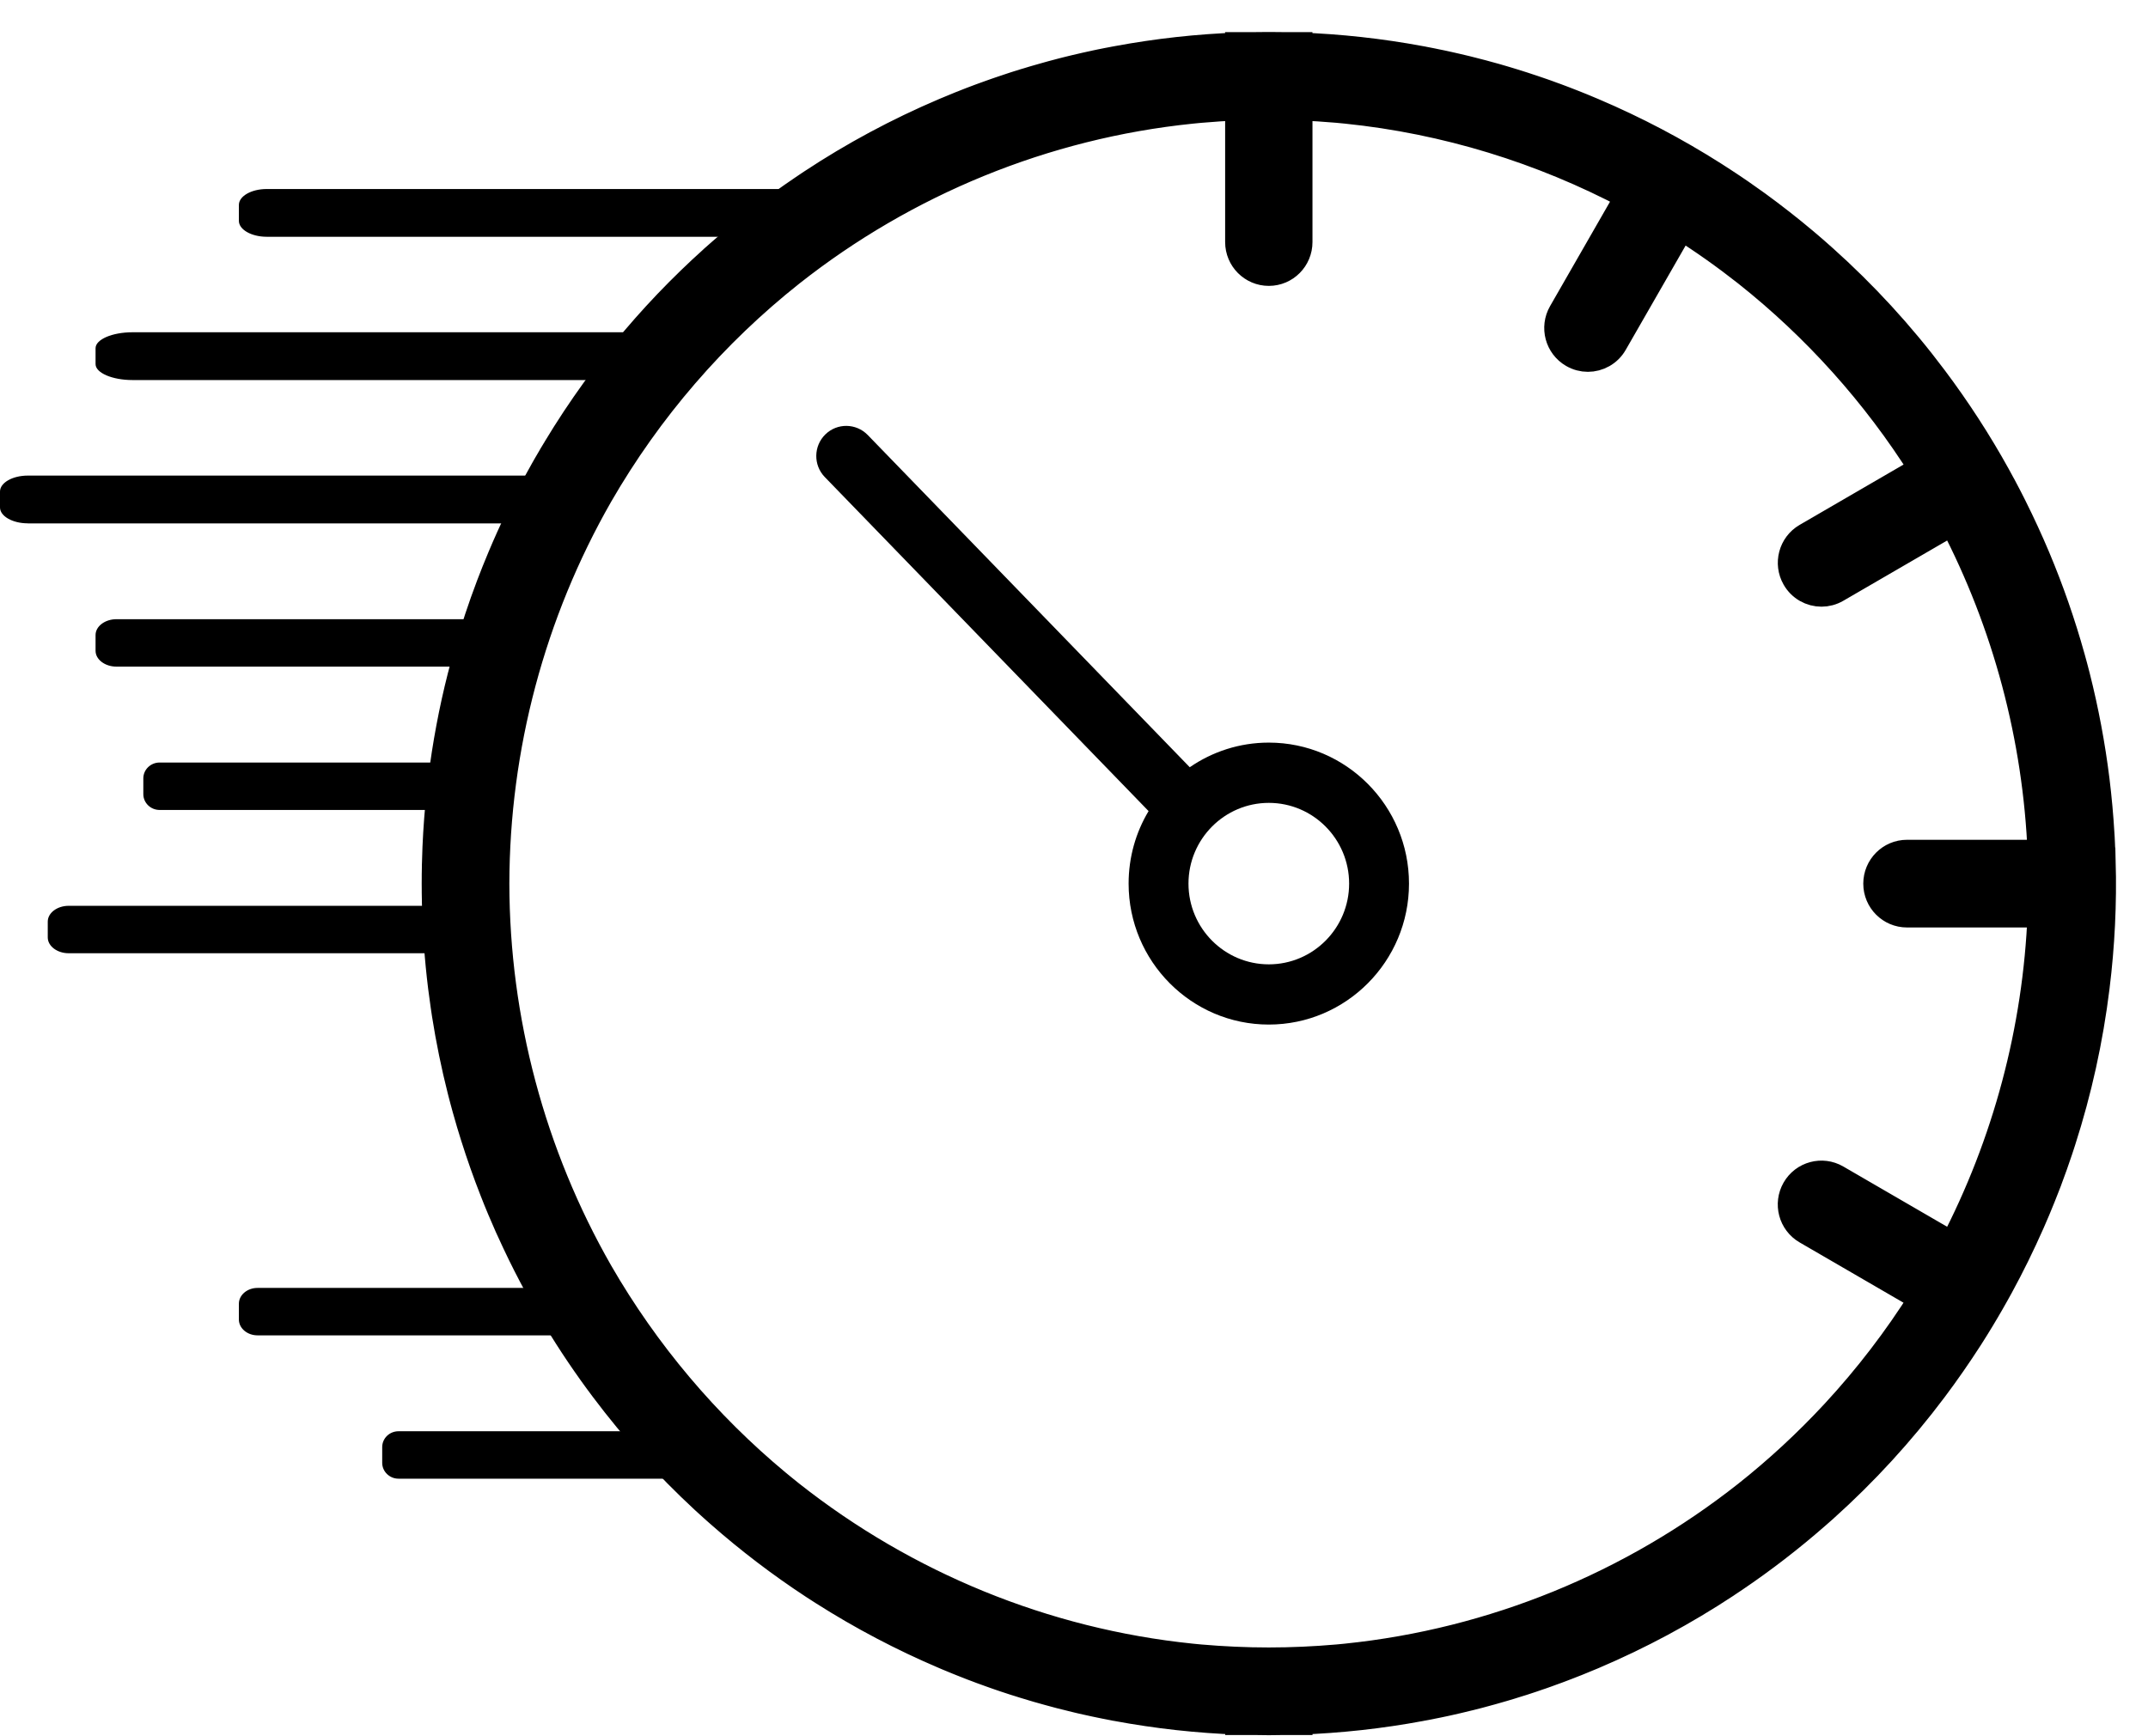 <svg width="47" height="38" viewBox="0 0 47 38" fill="none" xmlns="http://www.w3.org/2000/svg">
<path d="M45.992 18.851C45.992 18.842 45.991 18.834 45.991 18.825C45.989 18.768 45.987 18.711 45.985 18.655L45.982 18.58C45.981 18.54 45.979 18.5 45.977 18.46C45.975 18.417 45.973 18.375 45.971 18.332C45.969 18.311 45.968 18.29 45.967 18.269C45.944 17.87 45.908 17.472 45.859 17.073C45.764 16.305 45.621 15.548 45.433 14.804C45.429 14.792 45.426 14.779 45.423 14.766C45.408 14.709 45.393 14.65 45.378 14.593C45.362 14.533 45.345 14.474 45.329 14.414C45.326 14.403 45.323 14.393 45.32 14.382C45.114 13.643 44.861 12.916 44.561 12.202C44.404 11.829 44.235 11.463 44.056 11.104C44.049 11.091 44.043 11.079 44.037 11.066C44.015 11.022 43.992 10.977 43.969 10.932C43.954 10.903 43.939 10.874 43.925 10.846C43.91 10.816 43.894 10.788 43.879 10.759C43.856 10.715 43.833 10.673 43.811 10.63C43.802 10.615 43.794 10.6 43.786 10.585C43.756 10.528 43.726 10.473 43.695 10.417C43.694 10.416 43.694 10.415 43.693 10.414C43.692 10.413 43.692 10.412 43.691 10.41C43.282 9.671 42.82 8.959 42.308 8.277C41.589 7.318 40.783 6.442 39.9 5.651C39.895 5.646 39.89 5.642 39.884 5.637C39.821 5.58 39.758 5.525 39.694 5.469C39.644 5.426 39.593 5.382 39.542 5.339C39.526 5.325 39.51 5.311 39.493 5.297C39.154 5.011 38.805 4.738 38.447 4.477C38.207 4.303 37.963 4.134 37.715 3.973C37.651 3.931 37.587 3.889 37.522 3.848C37.516 3.844 37.509 3.839 37.502 3.835C36.663 3.302 35.781 2.837 34.859 2.445C34.791 2.416 34.723 2.387 34.654 2.359C34.638 2.353 34.621 2.346 34.605 2.339C34.554 2.318 34.503 2.298 34.451 2.277C34.428 2.268 34.405 2.259 34.382 2.25C34.337 2.232 34.292 2.215 34.246 2.197C34.221 2.188 34.196 2.178 34.17 2.168C34.127 2.152 34.084 2.136 34.042 2.12C34.015 2.11 33.988 2.101 33.961 2.091C33.919 2.076 33.877 2.06 33.836 2.045C33.808 2.035 33.781 2.026 33.753 2.016C33.711 2.002 33.67 1.987 33.628 1.973C33.6 1.964 33.573 1.954 33.546 1.945C33.503 1.931 33.461 1.917 33.418 1.903C33.391 1.894 33.365 1.885 33.337 1.876C33.293 1.862 33.249 1.848 33.205 1.834C33.18 1.826 33.155 1.818 33.129 1.81C33.081 1.795 33.032 1.781 32.984 1.766C32.963 1.76 32.942 1.753 32.921 1.747C32.856 1.728 32.791 1.709 32.726 1.69C32.721 1.689 32.717 1.688 32.712 1.686C32.641 1.666 32.571 1.647 32.5 1.628C32.482 1.623 32.464 1.618 32.446 1.613C32.394 1.6 32.342 1.586 32.29 1.573C32.264 1.566 32.239 1.56 32.213 1.553C32.169 1.542 32.124 1.53 32.079 1.519C32.051 1.513 32.023 1.506 31.994 1.499C31.952 1.489 31.91 1.479 31.867 1.469C31.837 1.462 31.808 1.456 31.779 1.449C31.738 1.44 31.696 1.43 31.655 1.421C31.628 1.416 31.602 1.41 31.576 1.404C31.564 1.402 31.551 1.399 31.539 1.396C31.506 1.389 31.474 1.382 31.441 1.376C31.411 1.369 31.38 1.363 31.35 1.357C31.337 1.355 31.323 1.352 31.31 1.349C31.269 1.341 31.228 1.333 31.187 1.325C31.171 1.322 31.155 1.319 31.139 1.316C31.136 1.315 31.133 1.315 31.13 1.314C31.116 1.312 31.102 1.309 31.088 1.306C30.207 1.142 29.314 1.043 28.417 1.012V1.003H28.096C27.99 1.001 27.884 1 27.779 1C27.773 1 27.768 1 27.762 1C27.756 1 27.751 1 27.745 1C27.64 1 27.534 1.001 27.428 1.003H27.106V1.012C26.213 1.043 25.323 1.142 24.445 1.305C24.427 1.308 24.409 1.311 24.39 1.315C24.368 1.319 24.346 1.323 24.324 1.328C24.292 1.334 24.259 1.34 24.227 1.346C24.211 1.349 24.194 1.353 24.178 1.356C24.145 1.363 24.112 1.369 24.078 1.376C24.045 1.383 24.012 1.39 23.978 1.397C23.971 1.399 23.964 1.4 23.957 1.402C23.926 1.408 23.895 1.415 23.864 1.422C23.828 1.43 23.791 1.438 23.755 1.446C23.72 1.454 23.686 1.462 23.652 1.47C23.616 1.478 23.58 1.486 23.544 1.495C23.509 1.504 23.474 1.512 23.44 1.52C23.405 1.529 23.37 1.538 23.335 1.546C23.299 1.555 23.264 1.564 23.229 1.573C23.195 1.582 23.161 1.591 23.128 1.6C23.091 1.61 23.055 1.619 23.018 1.629C22.992 1.636 22.966 1.644 22.939 1.651C22.857 1.674 22.775 1.697 22.692 1.721C22.666 1.729 22.639 1.736 22.613 1.744C22.572 1.756 22.531 1.768 22.491 1.781C22.462 1.789 22.434 1.798 22.406 1.806C22.393 1.81 22.381 1.815 22.368 1.819C22.34 1.827 22.313 1.836 22.285 1.844C22.257 1.854 22.229 1.862 22.2 1.871C22.16 1.884 22.119 1.898 22.08 1.911C22.052 1.92 22.023 1.929 21.996 1.939C21.955 1.953 21.914 1.966 21.874 1.98C21.847 1.989 21.82 1.999 21.793 2.008C21.751 2.022 21.71 2.037 21.669 2.052C21.643 2.061 21.617 2.07 21.591 2.08C21.549 2.095 21.506 2.111 21.464 2.126C21.44 2.135 21.416 2.144 21.392 2.153C21.348 2.17 21.304 2.186 21.26 2.203C21.239 2.211 21.219 2.219 21.198 2.227C21.16 2.242 21.123 2.257 21.085 2.272C21.076 2.275 21.066 2.279 21.057 2.283C21.044 2.288 21.031 2.293 21.018 2.298C20.9 2.346 20.783 2.394 20.665 2.444C19.648 2.877 18.678 3.397 17.763 4.002C17.748 4.012 17.734 4.021 17.719 4.031C17.669 4.064 17.62 4.097 17.571 4.131C16.951 4.55 16.358 5.008 15.794 5.501C15.747 5.542 15.699 5.584 15.652 5.626C15.637 5.639 15.623 5.652 15.608 5.665C15.601 5.672 15.594 5.678 15.587 5.685C15.423 5.832 15.263 5.982 15.105 6.135C14.423 6.795 13.793 7.509 13.217 8.276C13.153 8.361 13.089 8.447 13.027 8.533C12.722 8.955 12.436 9.387 12.169 9.831C12.164 9.838 12.16 9.845 12.156 9.853C12.13 9.895 12.105 9.937 12.08 9.979C12.076 9.986 12.072 9.993 12.068 10.001C12.056 10.021 12.044 10.041 12.033 10.061C12.011 10.098 11.989 10.135 11.968 10.172C11.949 10.205 11.931 10.238 11.912 10.27C11.898 10.295 11.884 10.32 11.87 10.346C11.845 10.391 11.819 10.436 11.795 10.481C11.788 10.493 11.781 10.506 11.774 10.519C11.477 11.063 11.206 11.624 10.964 12.201C10.879 12.404 10.797 12.607 10.72 12.811C10.539 13.288 10.379 13.772 10.239 14.26C10.227 14.3 10.216 14.34 10.205 14.38L10.192 14.426C10.177 14.481 10.162 14.536 10.147 14.591C10.131 14.653 10.114 14.716 10.099 14.778C10.097 14.786 10.095 14.794 10.092 14.802C9.903 15.546 9.761 16.303 9.666 17.072C9.656 17.156 9.646 17.241 9.637 17.325C9.592 17.731 9.562 18.136 9.544 18.541C9.538 18.674 9.534 18.808 9.531 18.941C9.531 18.953 9.531 18.964 9.531 18.975C9.53 19.03 9.529 19.085 9.528 19.139C9.528 19.165 9.528 19.191 9.528 19.217C9.528 19.258 9.527 19.298 9.527 19.338C9.527 19.378 9.527 19.419 9.528 19.459C9.528 19.485 9.528 19.511 9.528 19.537C9.529 19.592 9.53 19.646 9.531 19.701C9.531 19.712 9.531 19.723 9.531 19.734C9.545 20.357 9.589 20.981 9.666 21.604C9.683 21.739 9.701 21.874 9.721 22.009C9.73 22.073 9.739 22.135 9.749 22.198C9.838 22.763 9.952 23.322 10.092 23.873C10.095 23.887 10.099 23.901 10.103 23.916C10.117 23.972 10.132 24.028 10.147 24.084C10.163 24.146 10.18 24.207 10.197 24.268C10.2 24.277 10.202 24.286 10.205 24.295C10.259 24.489 10.316 24.682 10.377 24.874C10.504 25.276 10.644 25.674 10.799 26.068C10.852 26.205 10.907 26.34 10.964 26.475C11.067 26.721 11.175 26.963 11.289 27.202C11.443 27.529 11.606 27.85 11.778 28.165C11.783 28.173 11.787 28.18 11.791 28.188C11.818 28.238 11.846 28.288 11.874 28.338C11.885 28.359 11.896 28.379 11.908 28.399C11.929 28.437 11.951 28.474 11.972 28.511C11.991 28.544 12.009 28.576 12.028 28.608C12.043 28.633 12.057 28.658 12.072 28.683C12.098 28.727 12.125 28.772 12.151 28.816C12.158 28.829 12.166 28.841 12.173 28.853C12.493 29.384 12.841 29.901 13.217 30.4C13.876 31.277 14.606 32.086 15.403 32.824C15.412 32.832 15.422 32.841 15.431 32.85C15.483 32.897 15.535 32.945 15.588 32.992C15.614 33.016 15.64 33.039 15.667 33.063C15.692 33.086 15.718 33.109 15.744 33.131C16.393 33.703 17.082 34.228 17.805 34.702C17.871 34.745 17.937 34.788 18.004 34.83C18.009 34.833 18.015 34.837 18.021 34.841C18.86 35.374 19.742 35.839 20.666 36.232C20.686 36.241 20.707 36.249 20.727 36.258C20.773 36.277 20.819 36.297 20.865 36.315C20.896 36.328 20.926 36.34 20.957 36.353C20.994 36.368 21.03 36.383 21.067 36.397C21.1 36.41 21.133 36.423 21.166 36.436C21.2 36.45 21.236 36.463 21.27 36.477C21.304 36.489 21.338 36.502 21.372 36.515C21.406 36.528 21.44 36.541 21.474 36.554C21.509 36.566 21.543 36.579 21.577 36.591C21.611 36.603 21.645 36.615 21.679 36.628C21.713 36.64 21.748 36.652 21.783 36.665C21.817 36.676 21.85 36.688 21.884 36.7C21.919 36.712 21.954 36.724 21.989 36.736C22.023 36.747 22.056 36.758 22.09 36.769C22.125 36.781 22.161 36.792 22.196 36.804C22.23 36.814 22.263 36.825 22.296 36.835C22.332 36.846 22.368 36.858 22.403 36.869C22.436 36.879 22.47 36.889 22.503 36.899C22.539 36.91 22.575 36.921 22.612 36.932C22.643 36.941 22.675 36.95 22.706 36.96C22.784 36.982 22.861 37.004 22.938 37.025C22.965 37.033 22.991 37.04 23.019 37.047C23.057 37.058 23.096 37.068 23.134 37.078C23.166 37.086 23.197 37.094 23.228 37.103C23.266 37.112 23.304 37.122 23.343 37.131C23.374 37.139 23.406 37.148 23.438 37.155C23.476 37.165 23.514 37.174 23.552 37.183C23.584 37.191 23.616 37.198 23.648 37.206C23.686 37.215 23.725 37.223 23.763 37.232C23.795 37.239 23.827 37.246 23.859 37.253C23.891 37.26 23.922 37.267 23.954 37.274C23.965 37.276 23.977 37.279 23.988 37.281C24.016 37.287 24.043 37.292 24.07 37.298C24.109 37.306 24.147 37.314 24.186 37.322C24.192 37.323 24.198 37.324 24.203 37.325C24.245 37.334 24.287 37.342 24.33 37.35C24.352 37.354 24.374 37.358 24.397 37.363C24.399 37.363 24.4 37.363 24.402 37.364C24.413 37.366 24.424 37.367 24.435 37.37C25.316 37.534 26.21 37.633 27.108 37.665V37.673H27.428C27.534 37.675 27.64 37.677 27.746 37.677C27.752 37.677 27.757 37.677 27.763 37.677C27.768 37.677 27.774 37.677 27.779 37.677C27.886 37.677 27.992 37.675 28.098 37.673H28.419V37.665C29.314 37.633 30.205 37.535 31.085 37.371C31.099 37.369 31.113 37.366 31.126 37.363C31.152 37.358 31.178 37.354 31.204 37.349C31.236 37.342 31.269 37.336 31.301 37.33C31.314 37.327 31.326 37.325 31.338 37.322C31.378 37.314 31.418 37.306 31.458 37.298C31.486 37.292 31.514 37.286 31.543 37.28C31.551 37.278 31.559 37.276 31.567 37.275C31.601 37.267 31.636 37.26 31.67 37.253C31.7 37.246 31.729 37.239 31.758 37.233C31.799 37.224 31.84 37.214 31.881 37.205C31.909 37.198 31.937 37.191 31.965 37.185C32.007 37.175 32.05 37.165 32.092 37.154C32.118 37.148 32.143 37.142 32.168 37.136C32.213 37.124 32.258 37.113 32.302 37.102C32.321 37.097 32.34 37.092 32.36 37.087C32.54 37.04 32.72 36.989 32.898 36.937C32.902 36.936 32.905 36.935 32.908 36.934C32.959 36.919 33.01 36.903 33.061 36.888C33.079 36.882 33.096 36.877 33.114 36.871C33.162 36.857 33.209 36.842 33.256 36.827C33.278 36.82 33.298 36.813 33.32 36.807C33.365 36.792 33.411 36.777 33.457 36.762C33.48 36.754 33.502 36.747 33.524 36.74C33.569 36.725 33.615 36.709 33.66 36.693C33.682 36.686 33.704 36.678 33.726 36.671C33.772 36.655 33.818 36.639 33.864 36.622C33.885 36.615 33.905 36.607 33.926 36.599C33.973 36.583 34.02 36.565 34.067 36.548C34.086 36.541 34.104 36.534 34.123 36.527C34.172 36.508 34.221 36.49 34.27 36.471C34.284 36.466 34.299 36.46 34.314 36.454C34.367 36.434 34.419 36.413 34.472 36.392C34.477 36.39 34.481 36.389 34.486 36.387C34.611 36.337 34.736 36.286 34.86 36.233C35.878 35.8 36.847 35.279 37.763 34.675C37.775 34.667 37.787 34.658 37.799 34.65C37.851 34.616 37.904 34.581 37.955 34.546C38.576 34.126 39.17 33.667 39.734 33.174C39.781 33.133 39.827 33.093 39.873 33.052C39.888 33.038 39.903 33.025 39.919 33.011C40.795 32.224 41.594 31.353 42.309 30.401C42.584 30.034 42.845 29.658 43.092 29.274C43.182 29.133 43.27 28.992 43.356 28.849C43.361 28.84 43.366 28.832 43.371 28.823C43.4 28.775 43.429 28.727 43.457 28.679C43.469 28.658 43.482 28.637 43.494 28.615C43.516 28.579 43.536 28.543 43.557 28.507C43.576 28.474 43.595 28.44 43.614 28.406C43.628 28.382 43.642 28.358 43.655 28.334C43.681 28.288 43.707 28.242 43.732 28.195C43.738 28.184 43.745 28.172 43.751 28.161C44 27.705 44.229 27.238 44.44 26.76C44.481 26.666 44.522 26.571 44.562 26.477C44.64 26.291 44.715 26.104 44.787 25.917C44.797 25.89 44.807 25.864 44.818 25.837C44.82 25.831 44.822 25.825 44.824 25.819C44.905 25.605 44.981 25.39 45.053 25.174C45.067 25.131 45.081 25.089 45.095 25.046C45.103 25.02 45.112 24.995 45.12 24.969C45.471 23.878 45.719 22.754 45.86 21.606C45.974 20.688 46.018 19.768 45.993 18.851L45.992 18.851ZM41.725 19.999H44.665C44.564 22.534 43.901 25.022 42.729 27.268L40.182 25.79C39.869 25.608 39.468 25.716 39.287 26.031C39.106 26.347 39.213 26.75 39.527 26.932L42.073 28.41C41.508 29.309 40.862 30.151 40.145 30.926C39.548 31.57 38.904 32.167 38.216 32.712C35.713 34.687 32.677 35.941 29.457 36.272C29.413 36.277 29.368 36.281 29.324 36.285C29.302 36.287 29.281 36.289 29.26 36.291C28.767 36.334 28.267 36.357 27.762 36.357C27.258 36.357 26.759 36.334 26.265 36.291C26.244 36.289 26.223 36.287 26.201 36.285C26.157 36.281 26.112 36.276 26.068 36.272C22.848 35.941 19.812 34.686 17.308 32.711C17.264 32.676 17.22 32.641 17.177 32.606C17.138 32.574 17.099 32.543 17.061 32.511C17.042 32.496 17.024 32.481 17.006 32.466C15.451 31.175 14.129 29.61 13.112 27.846C11.634 25.262 10.85 22.321 10.845 19.339C10.851 16.358 11.634 13.418 13.111 10.834C14.193 8.957 15.621 7.305 17.307 5.969C19.811 3.993 22.848 2.739 26.068 2.408C26.112 2.403 26.156 2.399 26.2 2.395C26.222 2.393 26.244 2.391 26.266 2.389C26.545 2.364 26.825 2.346 27.107 2.336V5.298C27.107 5.662 27.401 5.957 27.763 5.957C28.125 5.957 28.418 5.662 28.418 5.298V2.335C28.7 2.346 28.98 2.364 29.258 2.388C29.282 2.391 29.306 2.393 29.33 2.395C29.372 2.399 29.414 2.403 29.456 2.407C31.64 2.631 33.739 3.281 35.645 4.291L34.177 6.849C33.996 7.164 34.103 7.567 34.417 7.749C34.52 7.809 34.633 7.838 34.744 7.838C34.97 7.838 35.191 7.72 35.312 7.508L36.78 4.951C37.276 5.264 37.755 5.604 38.217 5.968C39.732 7.169 41.039 8.624 42.074 10.269L39.527 11.748C39.214 11.93 39.107 12.333 39.288 12.648C39.409 12.86 39.629 12.978 39.856 12.978C39.967 12.978 40.08 12.949 40.183 12.889L42.729 11.411C43.901 13.657 44.564 16.146 44.666 18.68H41.726C41.364 18.68 41.07 18.976 41.07 19.34C41.07 19.704 41.364 19.999 41.726 19.999L41.725 19.999Z" fill="black" stroke="black" stroke-width="0.6"/>
<path d="M25.132 17.752C24.854 18.215 24.695 18.759 24.695 19.339C24.695 21.04 26.071 22.424 27.762 22.424C29.454 22.424 30.83 21.04 30.83 19.339C30.83 17.637 29.454 16.253 27.762 16.253C27.121 16.253 26.525 16.453 26.033 16.792L18.986 9.52C18.733 9.26 18.318 9.254 18.059 9.508C17.8 9.762 17.794 10.18 18.047 10.441L25.132 17.752ZM27.763 17.572C28.732 17.572 29.52 18.364 29.52 19.339C29.52 20.313 28.732 21.106 27.763 21.106C26.794 21.106 26.005 20.314 26.005 19.339C26.005 18.364 26.794 17.572 27.763 17.572Z" fill="black"/>
<path d="M5.835 5.182C5.835 5.182 5.835 5.182 5.835 5.182H16.378C16.747 5.182 17.108 5.078 17.427 4.894C17.761 4.701 18.105 4.514 18.458 4.333L18.513 4.305C18.575 4.273 18.637 4.242 18.698 4.212C18.736 4.193 18.728 4.14 18.686 4.138C18.669 4.137 18.652 4.137 18.635 4.137H5.835C5.5 4.137 5.227 4.293 5.227 4.485V4.834C5.227 5.025 5.501 5.182 5.835 5.182C5.835 5.182 5.835 5.182 5.835 5.182Z" fill="black"/>
<path d="M2.548 14.59H10.492C10.763 14.59 11.053 14.508 11.155 14.257C11.226 14.084 11.255 13.916 11.491 13.753C11.496 13.75 11.5 13.744 11.5 13.738C11.5 13.727 11.491 13.719 11.481 13.719C10.903 13.717 10.774 13.627 11.5 13.627C10.255 13.6 11.169 13.575 11.434 13.556C11.459 13.555 11.46 13.552 11.435 13.552L2.548 13.552C2.297 13.552 2.091 13.708 2.091 13.898V14.244C2.091 14.434 2.297 14.59 2.548 14.59Z" fill="black"/>
<path d="M1.503 20.863H9.447C9.717 20.863 10.008 20.78 10.11 20.53C10.181 20.357 10.21 20.188 10.446 20.026C10.451 20.022 10.454 20.016 10.454 20.01C10.454 20 10.446 19.992 10.435 19.992C9.858 19.99 9.729 19.899 10.454 19.899C9.21 19.872 10.124 19.848 10.389 19.829C10.414 19.827 10.415 19.825 10.39 19.825L1.503 19.825C1.251 19.825 1.045 19.98 1.045 20.171V20.517C1.045 20.707 1.251 20.863 1.503 20.863Z" fill="black"/>
<path d="M8.719 32.363H14.753C15.053 32.363 15.354 32.239 15.437 31.951C15.479 31.805 15.519 31.664 15.675 31.526C15.679 31.522 15.681 31.517 15.681 31.511C15.681 31.5 15.672 31.492 15.662 31.492C15.217 31.489 15.119 31.399 15.681 31.399C14.714 31.372 15.423 31.348 15.63 31.329C15.652 31.327 15.653 31.325 15.631 31.325L8.719 31.325C8.523 31.325 8.363 31.48 8.363 31.671V32.017C8.363 32.207 8.524 32.363 8.719 32.363Z" fill="black"/>
<path d="M3.492 17.727H9.526C9.826 17.727 10.127 17.604 10.21 17.315C10.252 17.17 10.292 17.028 10.447 16.89C10.452 16.886 10.454 16.881 10.454 16.875C10.454 16.865 10.445 16.856 10.435 16.856C9.99 16.853 9.892 16.763 10.454 16.763C9.487 16.737 10.196 16.712 10.403 16.693C10.425 16.691 10.426 16.689 10.404 16.689L3.492 16.689C3.296 16.689 3.136 16.845 3.136 17.035V17.381C3.136 17.571 3.296 17.727 3.492 17.727Z" fill="black"/>
<path d="M5.634 29.226H12.625C12.909 29.226 13.206 29.125 13.298 28.856C13.352 28.696 13.388 28.54 13.583 28.389C13.588 28.385 13.59 28.38 13.59 28.374C13.59 28.363 13.582 28.355 13.571 28.355C13.06 28.353 12.947 28.262 13.59 28.262C12.485 28.236 13.296 28.211 13.532 28.192C13.556 28.19 13.557 28.188 13.533 28.188L5.634 28.188C5.41 28.188 5.227 28.343 5.227 28.534V28.88C5.227 29.07 5.41 29.226 5.634 29.226Z" fill="black"/>
<path d="M0.608 11.454C0.608 11.454 0.608 11.455 0.608 11.455H11.151C11.52 11.455 11.88 11.351 12.2 11.166C12.534 10.973 12.878 10.786 13.231 10.606L13.286 10.577C13.348 10.546 13.409 10.515 13.471 10.484C13.509 10.465 13.501 10.412 13.459 10.41C13.442 10.41 13.425 10.409 13.408 10.409H0.608C0.273 10.409 0 10.566 0 10.758V11.106C0 11.297 0.274 11.454 0.608 11.454C0.608 11.454 0.608 11.454 0.608 11.454Z" fill="black"/>
<path d="M2.9 8.318H13.146C13.183 8.289 13.22 8.261 13.257 8.232C13.281 8.214 13.306 8.195 13.33 8.177C13.362 8.152 13.394 8.128 13.427 8.104C13.462 8.077 13.499 8.05 13.537 8.022L13.596 7.979C13.648 7.942 13.698 7.905 13.749 7.869L13.774 7.851C14.048 7.656 14.336 7.463 14.636 7.272H2.9C2.455 7.272 2.091 7.429 2.091 7.621V7.969C2.091 8.161 2.455 8.318 2.9 8.318V8.318Z" fill="black"/>
</svg>
